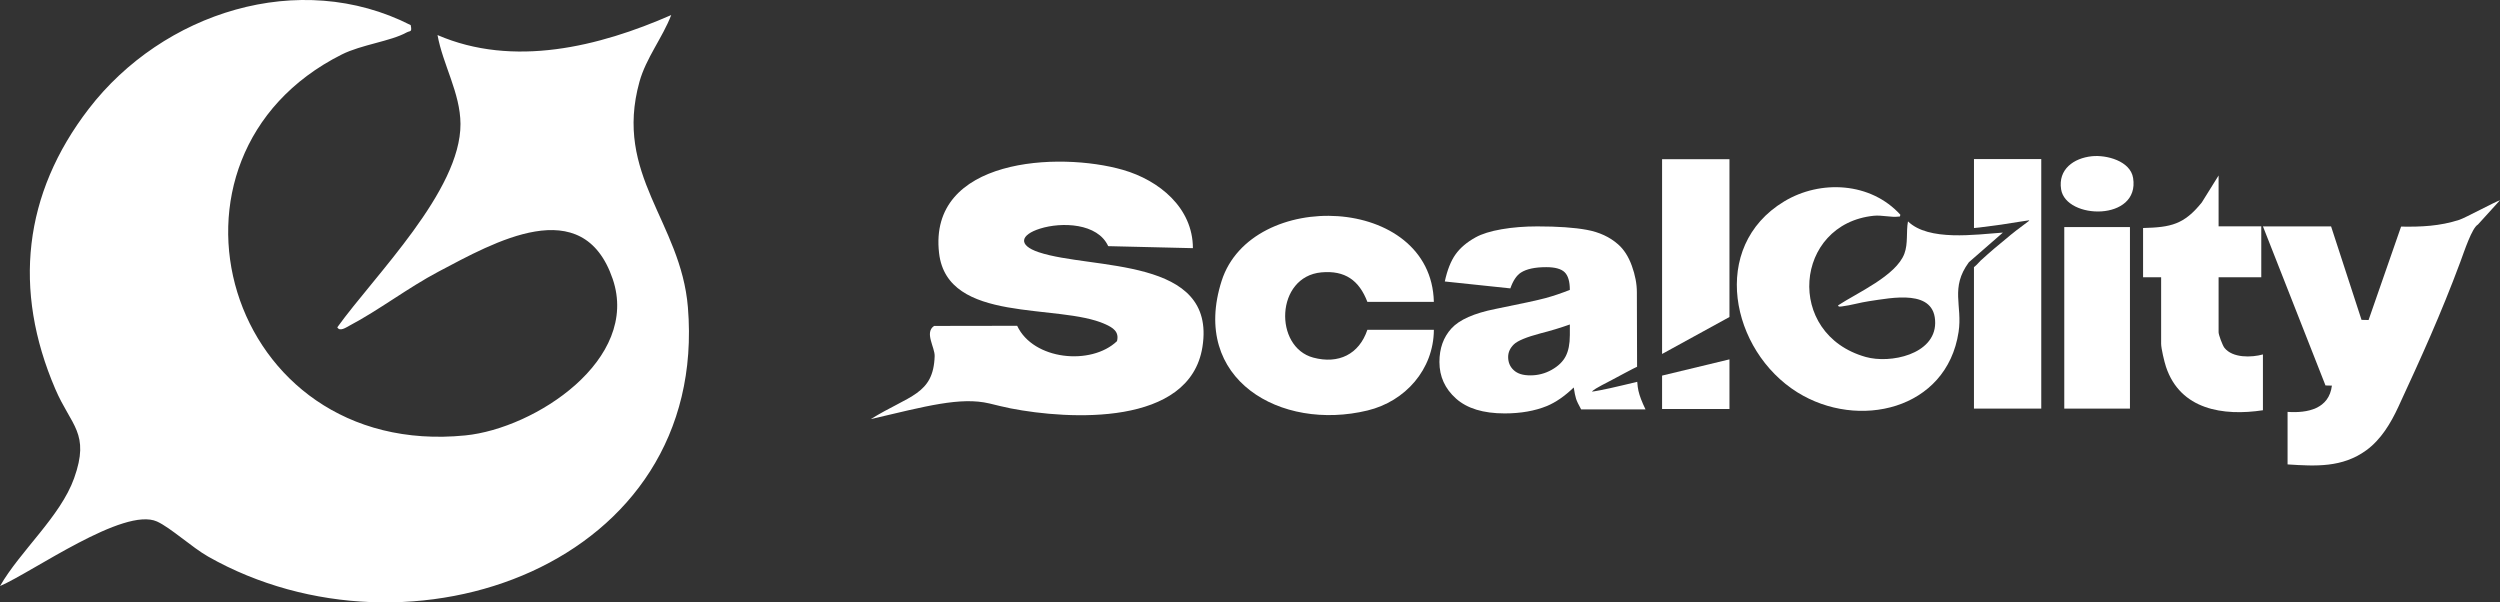 <?xml version="1.0" encoding="UTF-8"?>
<svg id="Layer_2" data-name="Layer 2" xmlns="http://www.w3.org/2000/svg" viewBox="0 0 1302.66 313.89">
  <rect x="0" y="0" width="1302.66" height="313.89" fill="#333333" stroke="none"/>
  <defs>
    <style>
      .cls-1 {
        fill: #fff;
      }
    </style>
  </defs>
  <g id="art2">
    <g>
      <path class="cls-1" d="M853.76,203.8c-.3-1.34-.52-2.96-.66-4.85,0,0-4.05.98-5.81,1.39l-2.13.5c-1.41.37-5.57,1.28-6.23,1.44-.63.15-9.84,2.12-9.39,1.67,1.79-1.79,8.3-4.79,10.35-5.97.21-.12,12.96-6.96,13.13-6.87l-.11-38.8c0-4.39-.88-9-2.63-13.83s-4.16-8.56-7.2-11.2c-4.33-3.8-9.75-6.31-16.24-7.51-6.5-1.2-15.1-1.8-25.81-1.8-6.67,0-12.88.5-18.61,1.49-5.74,1-10.24,2.4-13.52,4.21-4.57,2.52-8.06,5.49-10.49,8.91-2.43,3.42-4.29,8.12-5.58,14.09l34.16,3.6c1.41-4.04,3.25-6.79,5.53-8.25,2.93-1.87,7.32-2.81,13.17-2.81,4.57,0,7.76.88,9.57,2.63,1.81,1.76,2.72,4.83,2.72,9.22-4.45,1.76-8.66,3.18-12.64,4.26-3.98,1.08-12.67,2.97-26.08,5.66-11.18,2.23-18.85,5.62-23,10.19-4.16,4.57-6.23,10.39-6.23,17.47,0,7.55,2.88,13.9,8.65,19.05,5.76,5.15,14.21,7.73,25.33,7.73,8.37,0,15.72-1.29,22.04-3.86,4.62-1.93,9.28-5.15,13.96-9.66.41,2.69.82,4.67,1.23,5.93.41,1.26,1.29,3.09,2.63,5.49h33.54c-1.87-3.86-3.09-7.04-3.64-9.53ZM817.98,174.78c0,4.45-.72,8.06-2.15,10.84-1.44,2.78-3.86,5.14-7.29,7.07-3.42,1.93-7.13,2.9-11.11,2.9s-6.69-.89-8.65-2.68c-1.96-1.79-2.94-4.08-2.94-6.89,0-2.46,1-4.65,2.99-6.59,1.93-1.87,6.53-3.78,13.79-5.71,5.33-1.35,10.45-2.9,15.37-4.65v5.71Z"/>
      <path class="cls-1" d="M621.57,129.31l-44.13-1.05c-5.47-12.05-24.27-12.68-35.51-9.13-10.24,3.23-11.68,8.61-.7,12.29,27.7,9.29,92.79,2.07,85.32,49.35-6.57,41.55-69.54,37.95-99.96,32.02-3.98-.78-7.05-1.62-11.09-2.57-15-3.53-32.89,1.4-61.78,8.17,20.09-12.47,32.66-12.73,33.3-32.82.15-4.58-5.44-12.32-.29-15.74l43.28-.07c8.38,17.9,38.56,20.84,52.01,8.01,1.28-4.93-2.15-7.06-6.09-8.84-24.55-11.11-82.29,0-86.61-37.01-5.78-49.52,62.32-53.08,95.89-43.38,18.78,5.43,36.33,19.71,36.37,40.76Z"/>
      <path class="cls-1" d="M747.14,157.3h-34.65c-4.26-11.19-11.65-16.51-23.95-15.38-23.94,2.2-24.87,38.9-4.23,44.42,13.13,3.51,23.88-1.71,28.18-14.49h34.65c-.14,20.67-14.87,37.26-34.54,42.03-45.31,10.99-92.44-16.24-76.06-67.5,15.5-48.49,109.28-45.12,110.59,10.93Z"/>
      <g>
        <path class="cls-1" d="M1291.16,117c-3.12,1.75-7.04,13.73-9.19,19.53-10.12,27.19-20.28,49.52-32.29,75.49-3.94,8.52-9.05,17.06-16.72,22.63-12.52,9.08-26.3,8.29-40.99,7.34v-27.37c10.48.73,21.63-1.6,23.1-13.68l-3.34-.09-32.59-82.89h35.5l15.87,48.71,3.67.08,16.94-48.67c10.59.19,20.18-.26,30.28-3.51,3.1-.99,18.76-9.48,21.27-10.24"/>
        <path class="cls-1" d="M1156.03,91.43v26.52h22.24v26.52h-22.24v28.66c0,1.34,2.03,6.81,3.03,8.09,4.24,5.4,14.12,5.12,20.07,3.46v29.09c-20.74,3.14-43.07-.28-50.51-22.64-.87-2.62-2.53-9.57-2.53-12.01v-34.65h-9.41v-25.66c14.56-.36,21.35-1.84,30.6-13.32l8.75-14.05Z"/>
        <path class="cls-1" d="M1028.57,82.88v35.94s2.84-.28,2.88-.29c.53-.07,10.83-1.42,11.35-1.49,7.13-1.07,11.12-1.82,14.36-2.23,1.39-.18-3.72,2.62-12.5,10.12-1.04.89-4.2,3.51-5.32,4.41-.15.12-6.85,5.92-7.25,6.4-1.03,1.23-3.3,3.41-3.53,3.44v73.72h35.07V82.88h-35.07Z"/>
        <rect class="cls-1" x="1075.62" y="118.32" width="34.22" height="94.59"/>
        <path class="cls-1" d="M1089.98,81.41c7.63-.8,20.11,2.45,21.51,11.36,3.58,22.62-35.02,21.75-37.52,5.88-1.65-10.43,6.57-16.25,16.01-17.24Z"/>
      </g>
      <polyline id="L" class="cls-1" points="901.16 187.25 901.16 213.1 866.05 213.1 866.05 195.71"/>
      <polyline id="L-2" data-name="L" class="cls-1" points="866.05 184.44 866.05 82.95 901.16 82.95 901.16 165.18"/>
      <path id="A" class="cls-1" d="M990.22,111.88c-.25,1.39-.42.89-1.21,1-3.34.47-8.57-.87-12.61-.46-41.51,4.23-46.59,61.68-4.21,73.59,12.75,3.58,35.97-1.28,36.16-17.63.21-18.13-22.65-13.14-34.41-11.45-4.6.66-9.56,2.17-14.05,2.71-.65.08-2.04.43-2.14-.52,9.92-6.54,30.24-15.41,34.56-26.95,2-5.34.85-11.35,1.87-16.81,10.8,10.44,35.05,6.85,49.45,5.84l-17.73,15.46c-9.84,13.37-3.26,22.51-5.35,36.29-6.17,40.76-52.43,51.19-84.02,31.47-34.67-21.65-46.01-75.82-6.89-99.45,19-11.48,45.23-10.03,60.58,6.94Z"/>
      <path class="cls-1" d="M214.01,13.09c.75,3.92-.21,2.76-2.2,3.85-8.35,4.6-23.52,6.32-33.76,11.47-105.84,53.17-60.7,211.04,64.48,198.46,36.24-3.64,91.09-39.46,76.72-81.52-15.57-45.59-61.83-19.07-90.73-3.83-15.83,8.35-31.11,20.12-46.57,28.25-1.63.86-4.95,3.19-6.19.77,19.62-27.25,64.37-71.13,64.18-105.97-.09-16.13-9.17-30.84-11.97-46.3,39.49,17.08,84.16,6.08,121.78-10.43-4.55,11.83-13.13,22.42-16.55,34.76-13.48,48.61,21.57,72.86,25.24,117.51,11.02,134.4-144.96,189.45-249.97,129.91-8.37-4.74-19.65-15.11-26.66-18.28-17.22-7.77-64.77,26.3-81.79,33.62,10.57-18.38,31.49-36.24,38.61-56.21,8.38-23.52-1.55-27.14-9.84-46.5C6.65,151.07,12.12,101.06,46.25,56.7,84.79,6.61,155.86-16.49,214.01,13.09Z"/>
    </g>
  </g>
</svg>